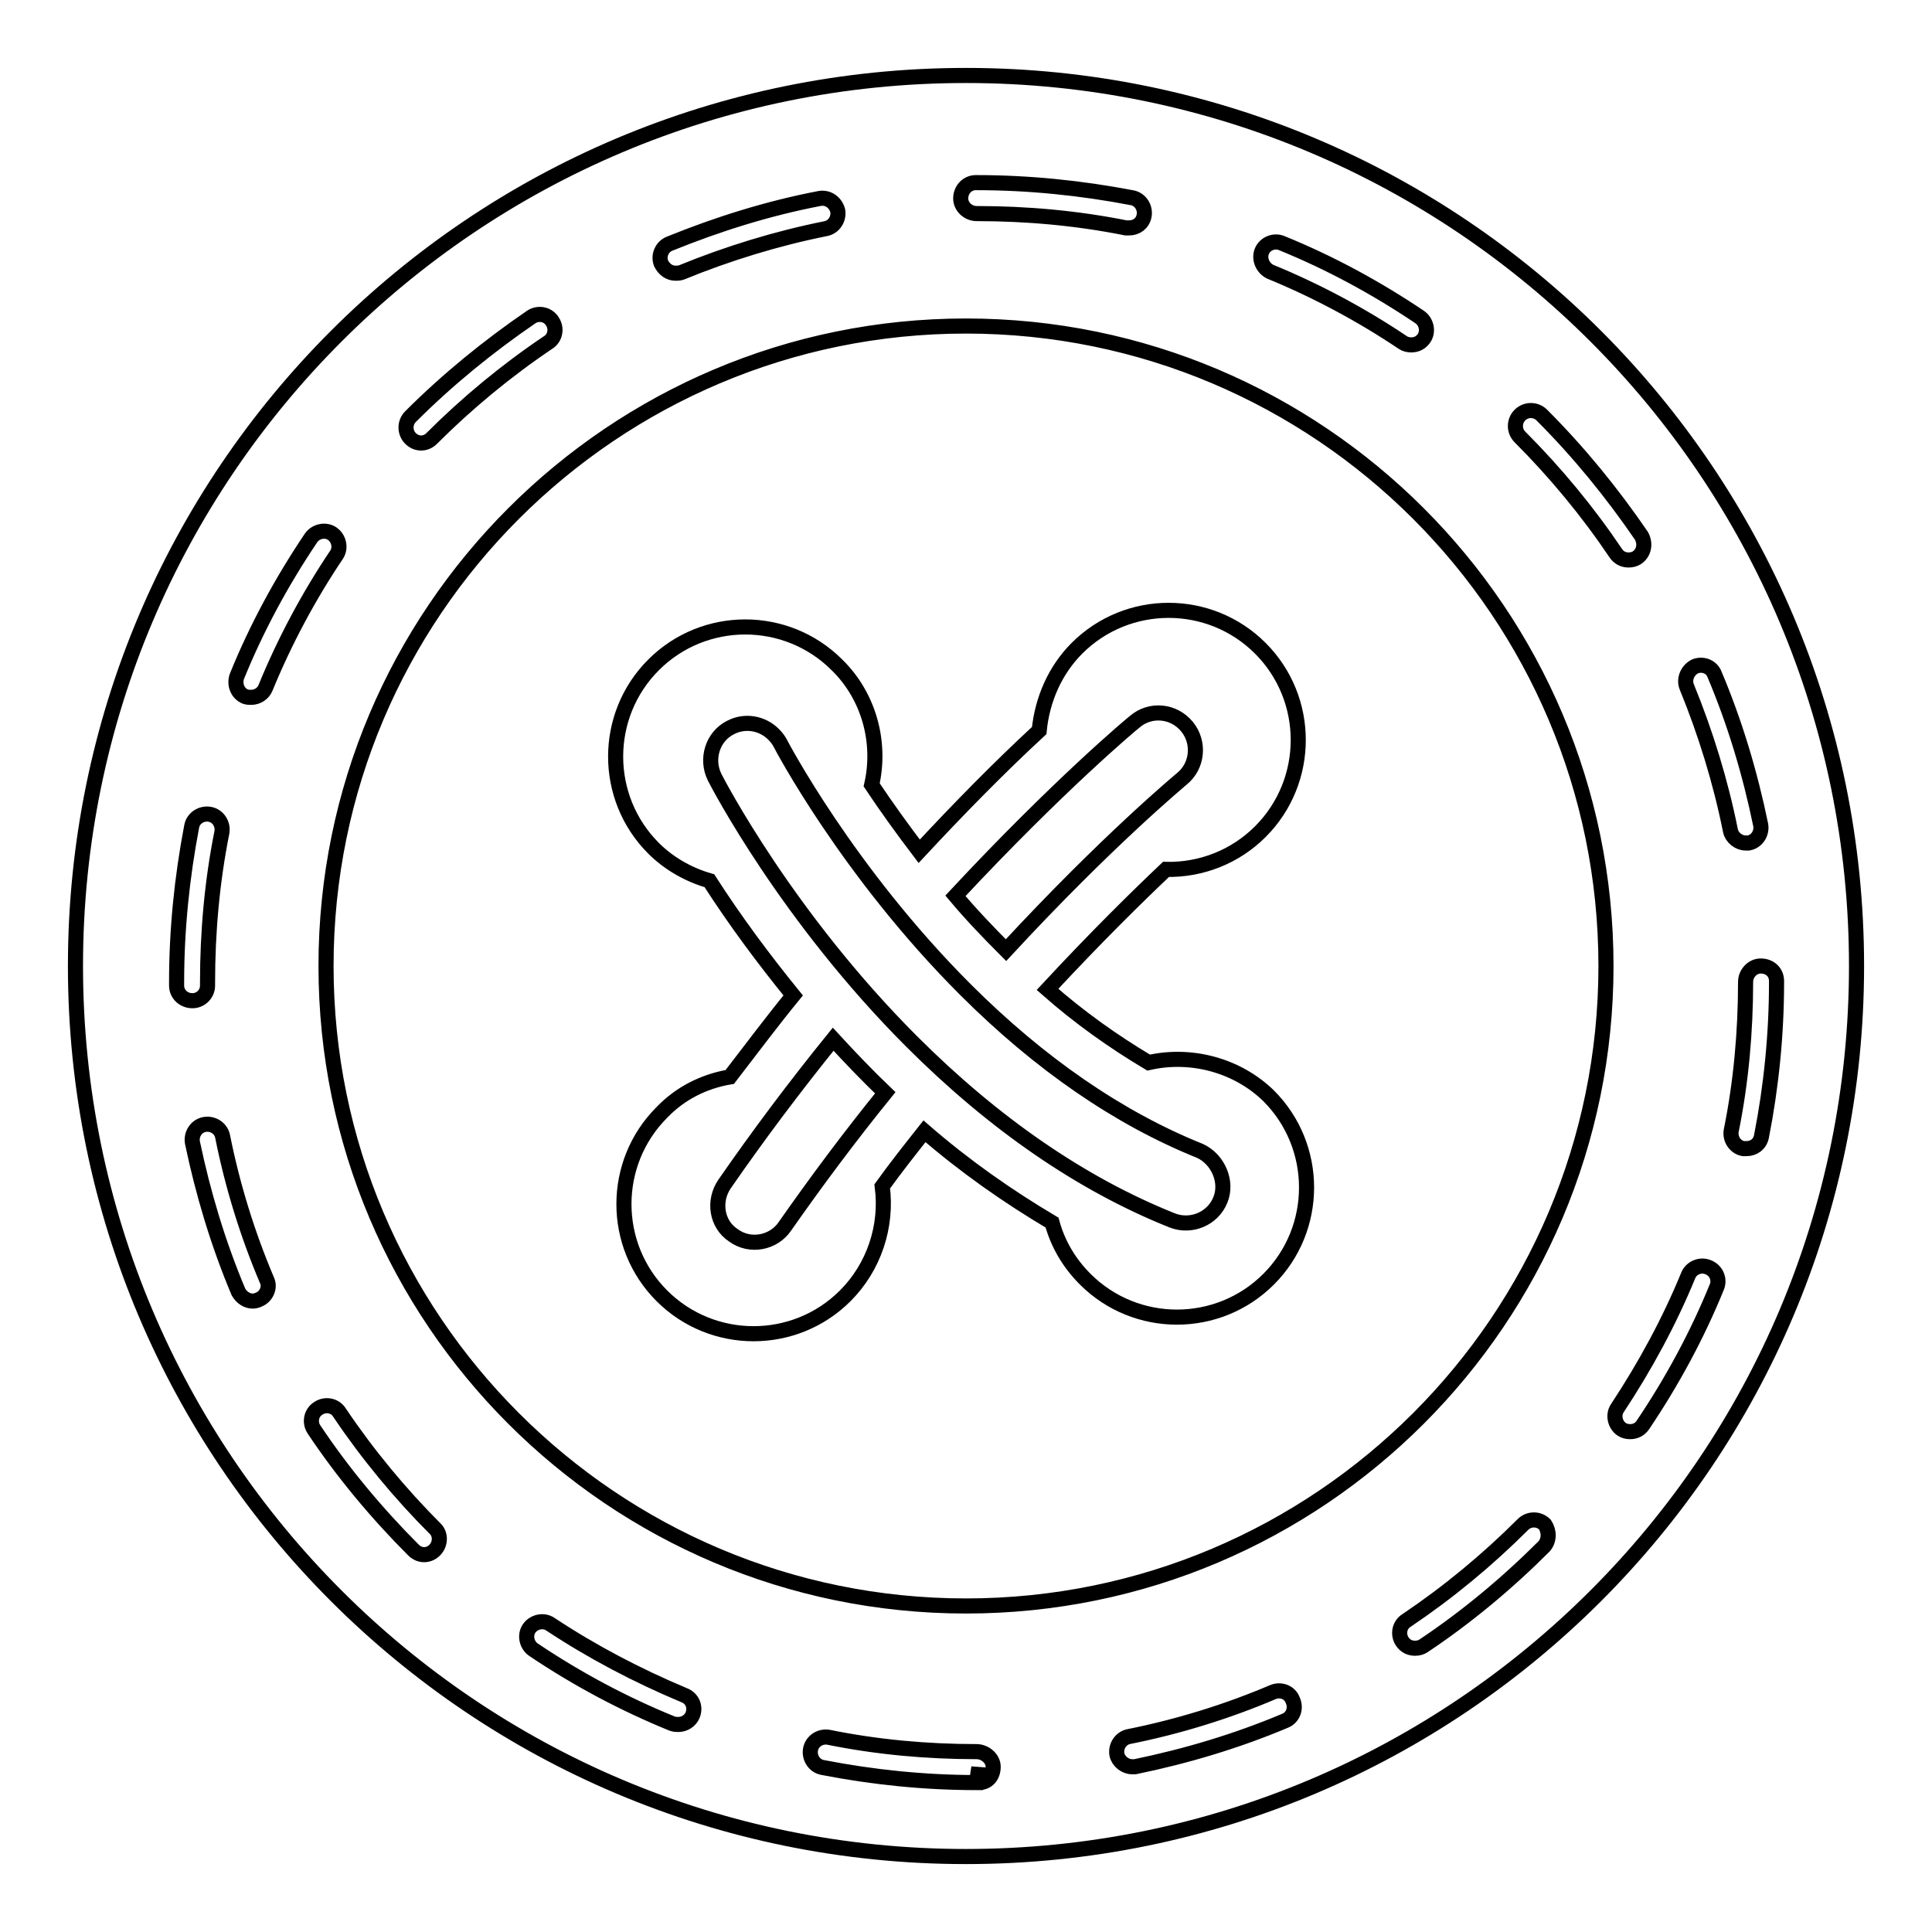 <?xml version="1.0" encoding="utf-8"?>
<!-- Svg Vector Icons : http://www.onlinewebfonts.com/icon -->
<!DOCTYPE svg PUBLIC "-//W3C//DTD SVG 1.1//EN" "http://www.w3.org/Graphics/SVG/1.1/DTD/svg11.dtd">
<svg version="1.1" xmlns="http://www.w3.org/2000/svg" xmlns:xlink="http://www.w3.org/1999/xlink" x="0px" y="0px" viewBox="0 0 256 256" enable-background="new 0 0 256 256" xml:space="preserve">
<g><g><g><g><path stroke-width="2" fill-opacity="0" stroke="#000000"  d="M152.2,140.8c-4.7-2.8-9.2-6-13.4-9.7c6.4-6.9,11.9-12.3,15.7-15.9c4.7,0.1,9.2-1.7,12.5-5c6.7-6.7,6.7-17.6,0-24.3c-6.7-6.7-17.6-6.7-24.3,0c-2.9,2.9-4.6,6.8-5,10.9c-5.3,4.9-10.6,10.3-15.9,16c-2.2-2.9-4.3-5.8-6.3-8.8c1.3-5.7-0.4-11.8-4.6-15.9c-6.7-6.7-17.6-6.7-24.3,0c-6.7,6.7-6.7,17.6,0,24.3c2,2,4.6,3.5,7.4,4.3c3.4,5.3,7.2,10.4,11.1,15.2c-2.7,3.3-5.4,6.9-8.4,10.8c-3.5,0.6-6.6,2.2-9,4.7c-6.7,6.7-6.7,17.6,0,24.3s17.6,6.7,24.3,0c3.8-3.8,5.6-9.2,4.9-14.5c1.8-2.5,3.7-4.9,5.6-7.3c5.3,4.6,11,8.6,16.9,12.1c0.8,2.9,2.3,5.4,4.4,7.5c6.7,6.7,17.6,6.7,24.3,0s6.7-17.6,0-24.3C164,141.2,157.9,139.5,152.2,140.8z M150.4,95.6c2-1.7,5.1-1.5,6.9,0.7c1.7,2.1,1.4,5.2-0.7,6.9c-0.1,0.1-9.8,8.1-23.3,22.7c-2.3-2.3-4.6-4.7-6.7-7.2C140.3,104,150,95.9,150.4,95.6z M104,162.5c-1.5,2.2-4.6,2.8-6.8,1.2c-2.3-1.5-2.7-4.6-1.2-6.8c4.5-6.5,9.3-12.9,14.4-19.2c2.3,2.5,4.5,4.8,6.9,7.1C112.6,150.6,108.2,156.5,104,162.5z M161.7,159c-1,2.5-3.9,3.7-6.4,2.7c-12-4.8-23.6-12.8-34.5-23.7c-16.5-16.5-25.7-34.2-26.1-35c-1.2-2.4-0.3-5.4,2.1-6.6c1.9-1,4.2-0.6,5.7,0.9c0.4,0.4,0.7,0.8,0.9,1.2c0.1,0.2,8.9,17,24.5,32.6c9.9,9.9,20.4,17.1,31.1,21.4C161.4,153.6,162.7,156.6,161.7,159z"/><path stroke-width="2" fill-opacity="0" stroke="#000000"  d="M128,10C62.8,10,10,62.8,10,128c0,65.2,52.8,118,118,118c65.2,0,118-52.8,118-118C246,62.8,193.2,10,128,10z M167.2,33.3c0.4-1,1.6-1.5,2.6-1.1c6.4,2.6,12.5,5.9,18.3,9.8c0.9,0.6,1.2,1.9,0.6,2.8c-0.4,0.6-1,0.9-1.7,0.9c-0.4,0-0.8-0.1-1.1-0.3c-5.5-3.7-11.5-6.9-17.6-9.4C167.3,35.5,166.8,34.3,167.2,33.3z M129.3,24.2h0.1c6.9,0,13.8,0.7,20.6,2c1.1,0.2,1.8,1.3,1.6,2.4c-0.2,1-1,1.6-2,1.6c-0.1,0-0.3,0-0.4,0c-6.5-1.3-13.1-1.9-19.8-1.9c-1.1,0-2.1-0.9-2.1-2C127.3,25.1,128.2,24.2,129.3,24.2z M88.7,32.3c6.4-2.6,13.1-4.7,19.9-6c1.1-0.2,2.1,0.5,2.4,1.6c0.2,1.1-0.5,2.2-1.6,2.4c-6.5,1.3-13,3.3-19.1,5.8c-0.3,0.1-0.5,0.1-0.8,0.1c-0.8,0-1.5-0.5-1.9-1.3C87.2,33.9,87.7,32.7,88.7,32.3z M54.4,55.2c4.9-4.9,10.3-9.3,16-13.2c0.9-0.6,2.2-0.4,2.8,0.6c0.6,0.9,0.4,2.2-0.6,2.8c-5.5,3.7-10.7,8-15.4,12.7c-0.4,0.4-0.9,0.6-1.4,0.6c-0.5,0-1-0.2-1.4-0.6C53.6,57.3,53.6,56,54.4,55.2z M31.4,89.6c2.6-6.4,5.9-12.5,9.8-18.3c0.6-0.9,1.9-1.2,2.8-0.6c0.9,0.6,1.2,1.9,0.6,2.8c-3.7,5.5-6.9,11.5-9.4,17.6c-0.3,0.8-1.1,1.3-1.9,1.3c-0.3,0-0.5,0-0.8-0.1C31.5,91.9,31,90.7,31.4,89.6z M23.4,130.6v-0.4c0-7,0.7-13.9,2-20.7c0.2-1.1,1.3-1.8,2.4-1.6c1.1,0.2,1.8,1.3,1.6,2.4c-1.3,6.5-1.9,13.2-1.9,19.9v0.4c0,1.1-0.9,2-2,2C24.3,132.6,23.4,131.7,23.4,130.6z M34.3,172.2c-0.2,0.1-0.5,0.2-0.8,0.2c-0.8,0-1.5-0.5-1.9-1.2c-2.7-6.4-4.7-13.1-6.1-19.8c-0.2-1.1,0.5-2.2,1.6-2.4c1.1-0.2,2.2,0.5,2.4,1.6c1.3,6.5,3.3,13,5.9,19.1C35.8,170.6,35.3,171.8,34.3,172.2z M57.6,205.4c-0.4,0.4-0.9,0.6-1.4,0.6c-0.5,0-1-0.2-1.4-0.6c-4.9-4.9-9.4-10.3-13.2-16c-0.6-0.9-0.4-2.2,0.6-2.8c0.9-0.6,2.2-0.4,2.8,0.6c3.7,5.5,8,10.7,12.7,15.4C58.4,203.3,58.4,204.6,57.6,205.4z M91.8,227.2c-0.3,0.8-1.1,1.3-1.9,1.3c-0.2,0-0.5,0-0.8-0.1c-6.4-2.6-12.6-5.9-18.4-9.8c-0.9-0.6-1.2-1.9-0.6-2.8c0.6-0.9,1.9-1.2,2.8-0.6c5.6,3.7,11.5,6.8,17.7,9.4C91.7,225,92.2,226.1,91.8,227.2z M129.7,236.2v-2l-0.3,2c-6.9,0-13.7-0.7-20.4-2c-1.1-0.2-1.8-1.3-1.6-2.4c0.2-1.1,1.3-1.8,2.4-1.6c6.4,1.3,13,1.9,19.6,1.9c1.1,0,2.2,0.9,2.2,2C131.6,235.3,130.9,236.2,129.7,236.2z M170.3,228c-6.4,2.7-13.1,4.7-19.9,6.1c-0.1,0-0.3,0-0.4,0c-0.9,0-1.8-0.7-2-1.6c-0.2-1.1,0.5-2.2,1.6-2.4c6.5-1.3,13-3.3,19.1-5.9c1-0.4,2.2,0,2.6,1.1C171.8,226.4,171.3,227.6,170.3,228z M204.6,204.9c-4.9,4.9-10.3,9.4-16,13.2c-0.3,0.2-0.7,0.3-1.1,0.3c-0.7,0-1.3-0.3-1.7-0.9c-0.6-0.9-0.4-2.2,0.6-2.8c5.5-3.7,10.7-8,15.4-12.7c0.8-0.8,2.1-0.8,2.9,0C205.3,202.9,205.3,204.1,204.6,204.9z M128,212.8c-46.8,0-84.8-38-84.8-84.8c0-46.8,38-84.8,84.8-84.8c46.8,0,84.8,38,84.8,84.8C212.8,174.8,174.8,212.8,128,212.8z M227.5,170.5c-2.6,6.4-5.9,12.5-9.8,18.3c-0.4,0.6-1,0.9-1.7,0.9c-0.4,0-0.8-0.1-1.1-0.3c-0.9-0.6-1.2-1.9-0.6-2.8c3.7-5.6,6.9-11.5,9.4-17.6c0.4-1,1.6-1.5,2.6-1.1C227.4,168.3,227.9,169.5,227.5,170.5z M235.4,130v0.2c0,6.9-0.7,13.8-2,20.4c-0.2,1-1,1.6-2,1.6c-0.1,0-0.3,0-0.4,0c-1.1-0.2-1.8-1.3-1.6-2.4c1.3-6.4,1.9-13.1,1.9-19.7c0-1.1,0.9-2.1,2-2.1C234.5,128,235.4,128.8,235.4,130z M224.6,88.3c1-0.4,2.2,0,2.6,1.1c2.7,6.4,4.7,13.1,6.1,19.9c0.2,1.1-0.5,2.2-1.6,2.4c-0.1,0-0.3,0-0.4,0c-0.9,0-1.8-0.7-2-1.6c-1.3-6.5-3.3-13-5.8-19.1C223.1,90,223.6,88.8,224.6,88.3z M216.9,73.9c-0.3,0.2-0.7,0.3-1.1,0.3c-0.7,0-1.3-0.3-1.7-0.9c-3.7-5.5-8-10.7-12.7-15.4c-0.8-0.8-0.8-2.1,0-2.9c0.8-0.8,2.1-0.8,2.9,0c4.9,4.9,9.3,10.3,13.2,16C218.1,72.1,217.8,73.3,216.9,73.9z"/></g></g><g></g><g></g><g></g><g></g><g></g><g></g><g></g><g></g><g></g><g></g><g></g><g></g><g></g><g></g><g></g></g></g>
</svg>